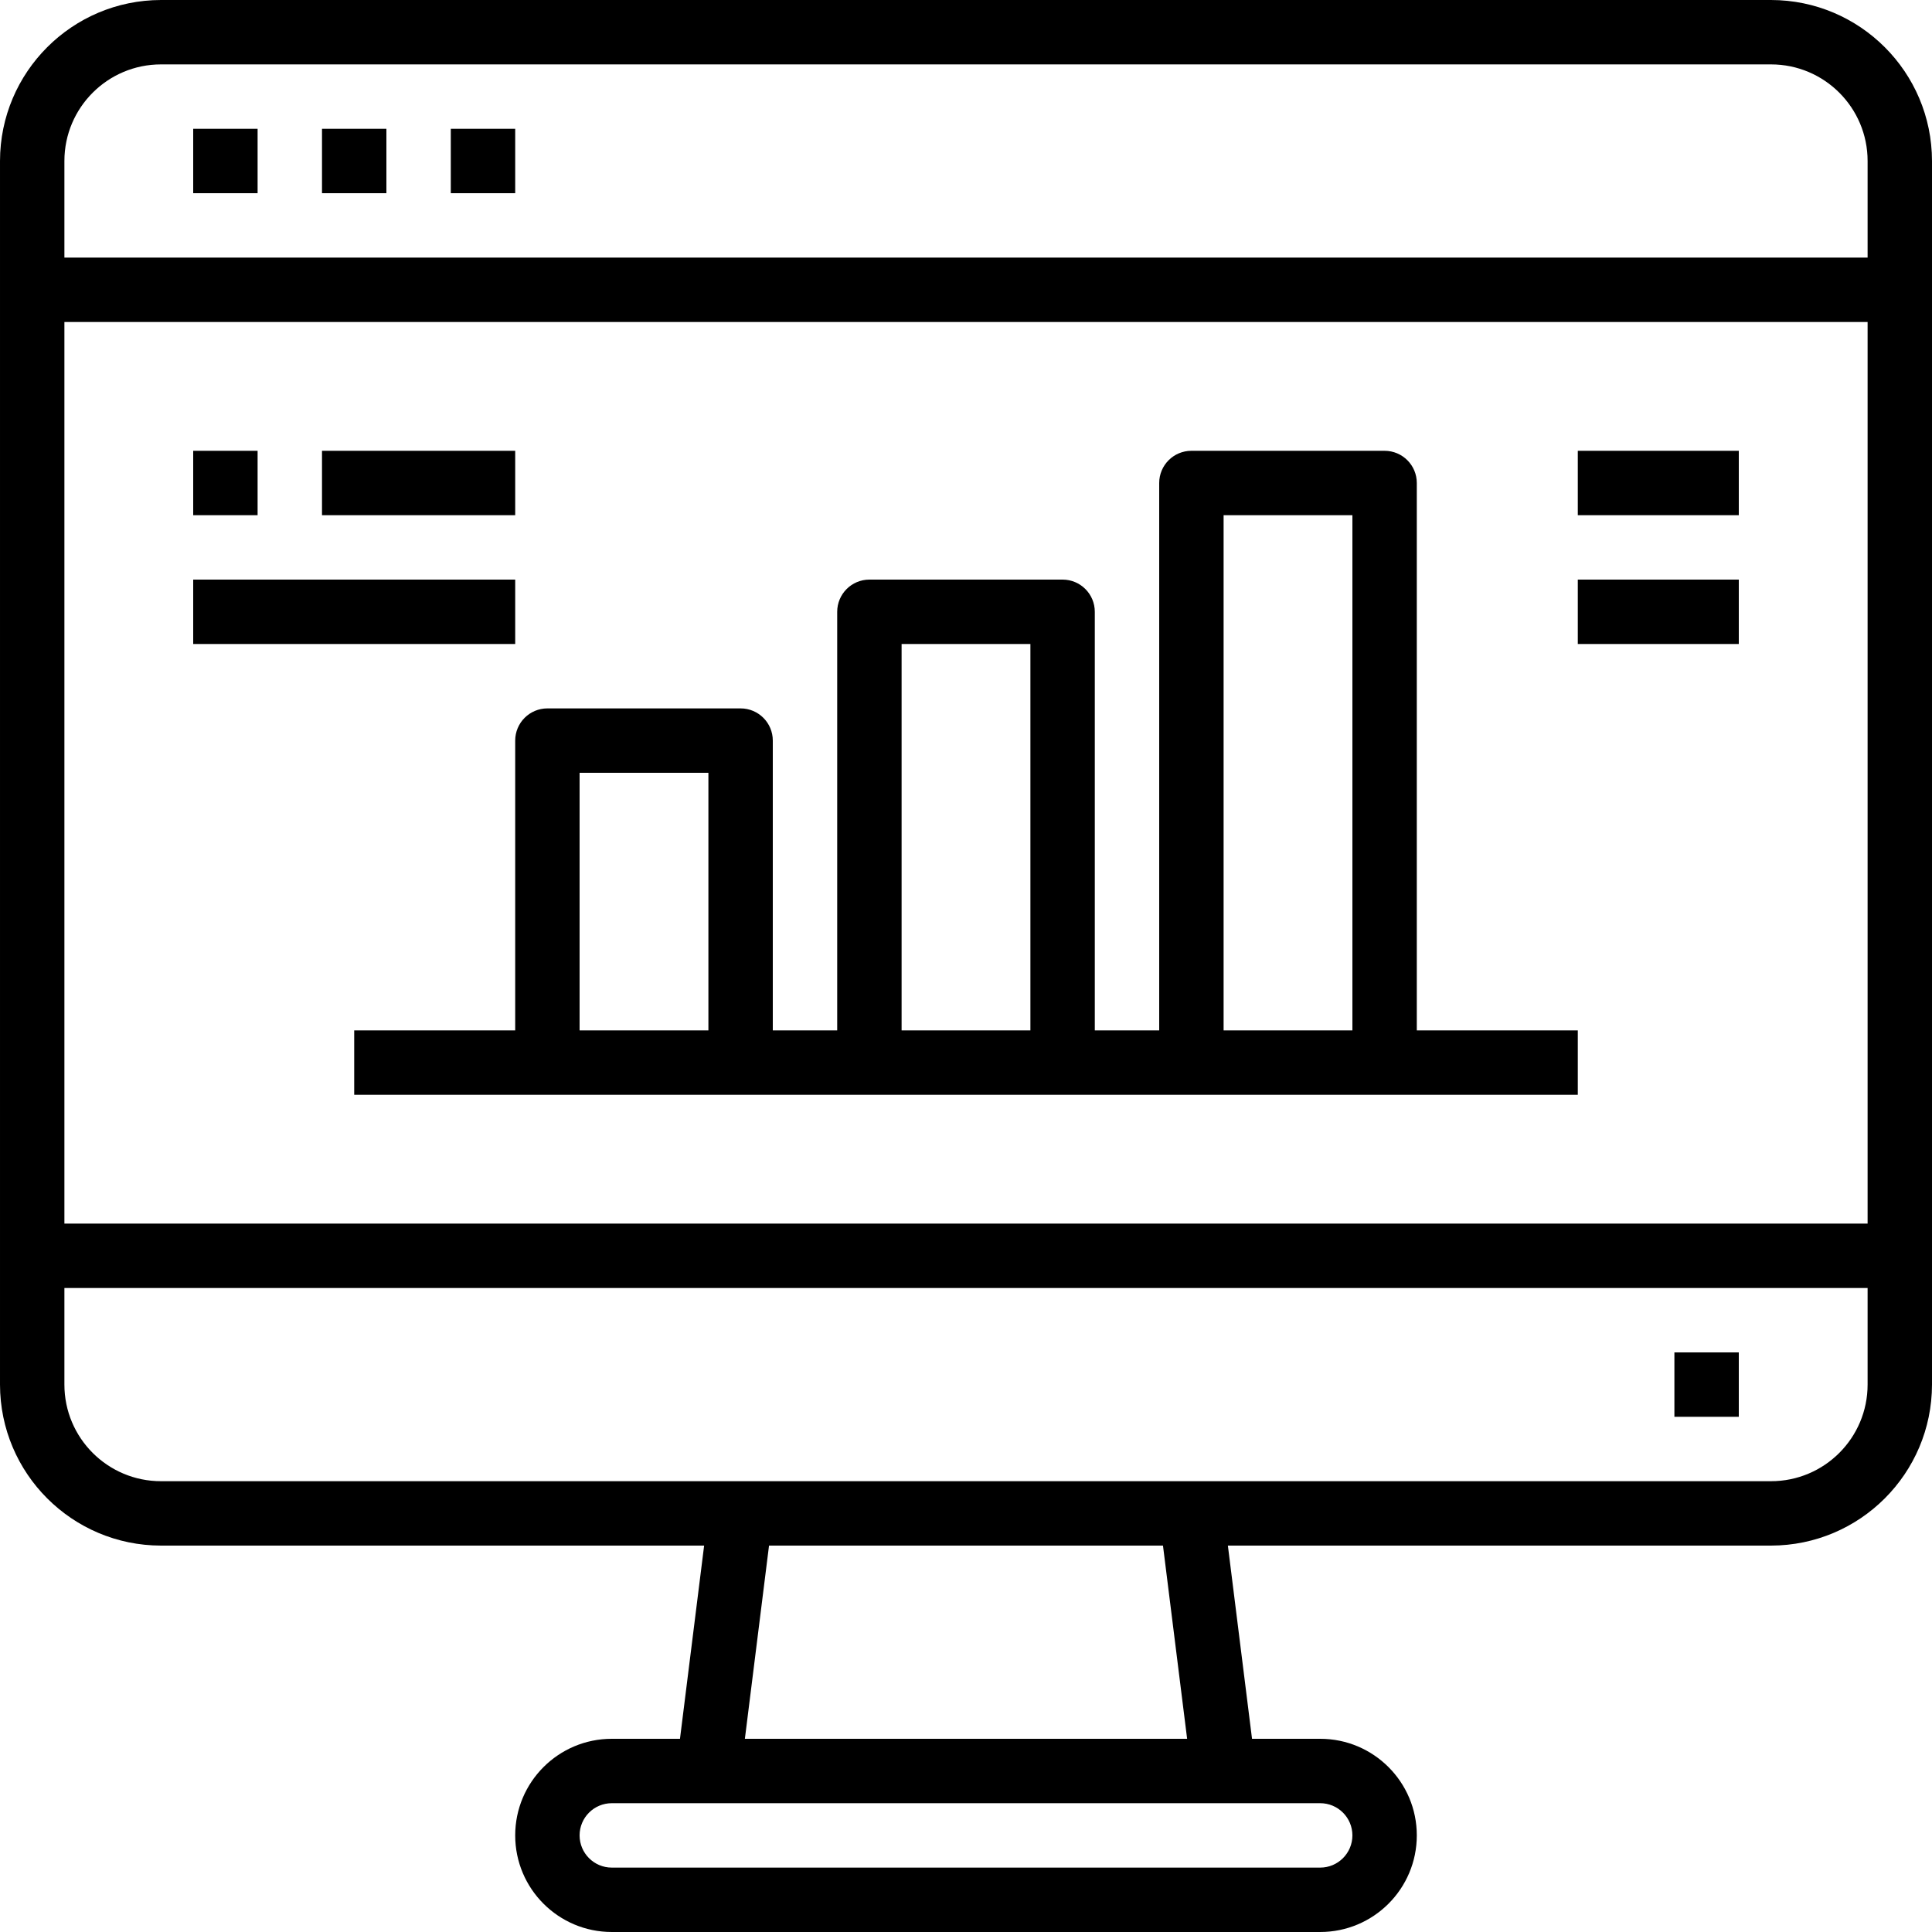 <?xml version="1.0" encoding="UTF-8"?> <svg xmlns="http://www.w3.org/2000/svg" height="480pt" viewBox="0 0 480 480" width="480pt"><path d="m128 256h-40v16h304v-16h-40v-136c0-4.418-3.582-8-8-8h-48c-4.418 0-8 3.582-8 8v136h-16v-104c0-4.418-3.582-8-8-8h-48c-4.418 0-8 3.582-8 8v104h-16v-72c0-4.418-3.582-8-8-8h-48c-4.418 0-8 3.582-8 8zm176-128h32v128h-32zm-80 32h32v96h-32zm-48 32v64h-32v-64zm0 0"></path><path d="m48 112h16v16h-16zm0 0"></path><path d="m80 112h48v16h-48zm0 0"></path><path d="m48 144h80v16h-80zm0 0"></path><path d="m392 112h40v16h-40zm0 0"></path><path d="m392 144h40v16h-40zm0 0"></path><path d="m440 0h-400c-22.082.027-39.973 17.918-40 40v304c.027 22.082 17.918 39.973 40 40h134.938l-6 48h-16.938c-13.254 0-24 10.746-24 24s10.746 24 24 24h176c13.254 0 24-10.746 24-24s-10.746-24-24-24h-16.938l-6-48h134.938c22.082-.027 39.973-17.918 40-40v-304c-.027-22.082-17.918-39.973-40-40zm-400 16h400c13.254 0 24 10.746 24 24v24h-448v-24c0-13.254 10.746-24 24-24zm424 64v224h-448v-224zm-128 376c0 4.418-3.582 8-8 8h-176c-4.418 0-8-3.582-8-8s3.582-8 8-8h176c4.418 0 8 3.582 8 8zm-41.062-24h-109.875l6-48h97.875zm145.062-64h-400c-13.254 0-24-10.746-24-24v-24h448v24c0 13.254-10.746 24-24 24zm0 0"></path><path d="m416 336h16v16h-16zm0 0"></path><path d="m48 32h16v16h-16zm0 0"></path><path d="m80 32h16v16h-16zm0 0"></path><path d="m112 32h16v16h-16zm0 0"></path></svg> 